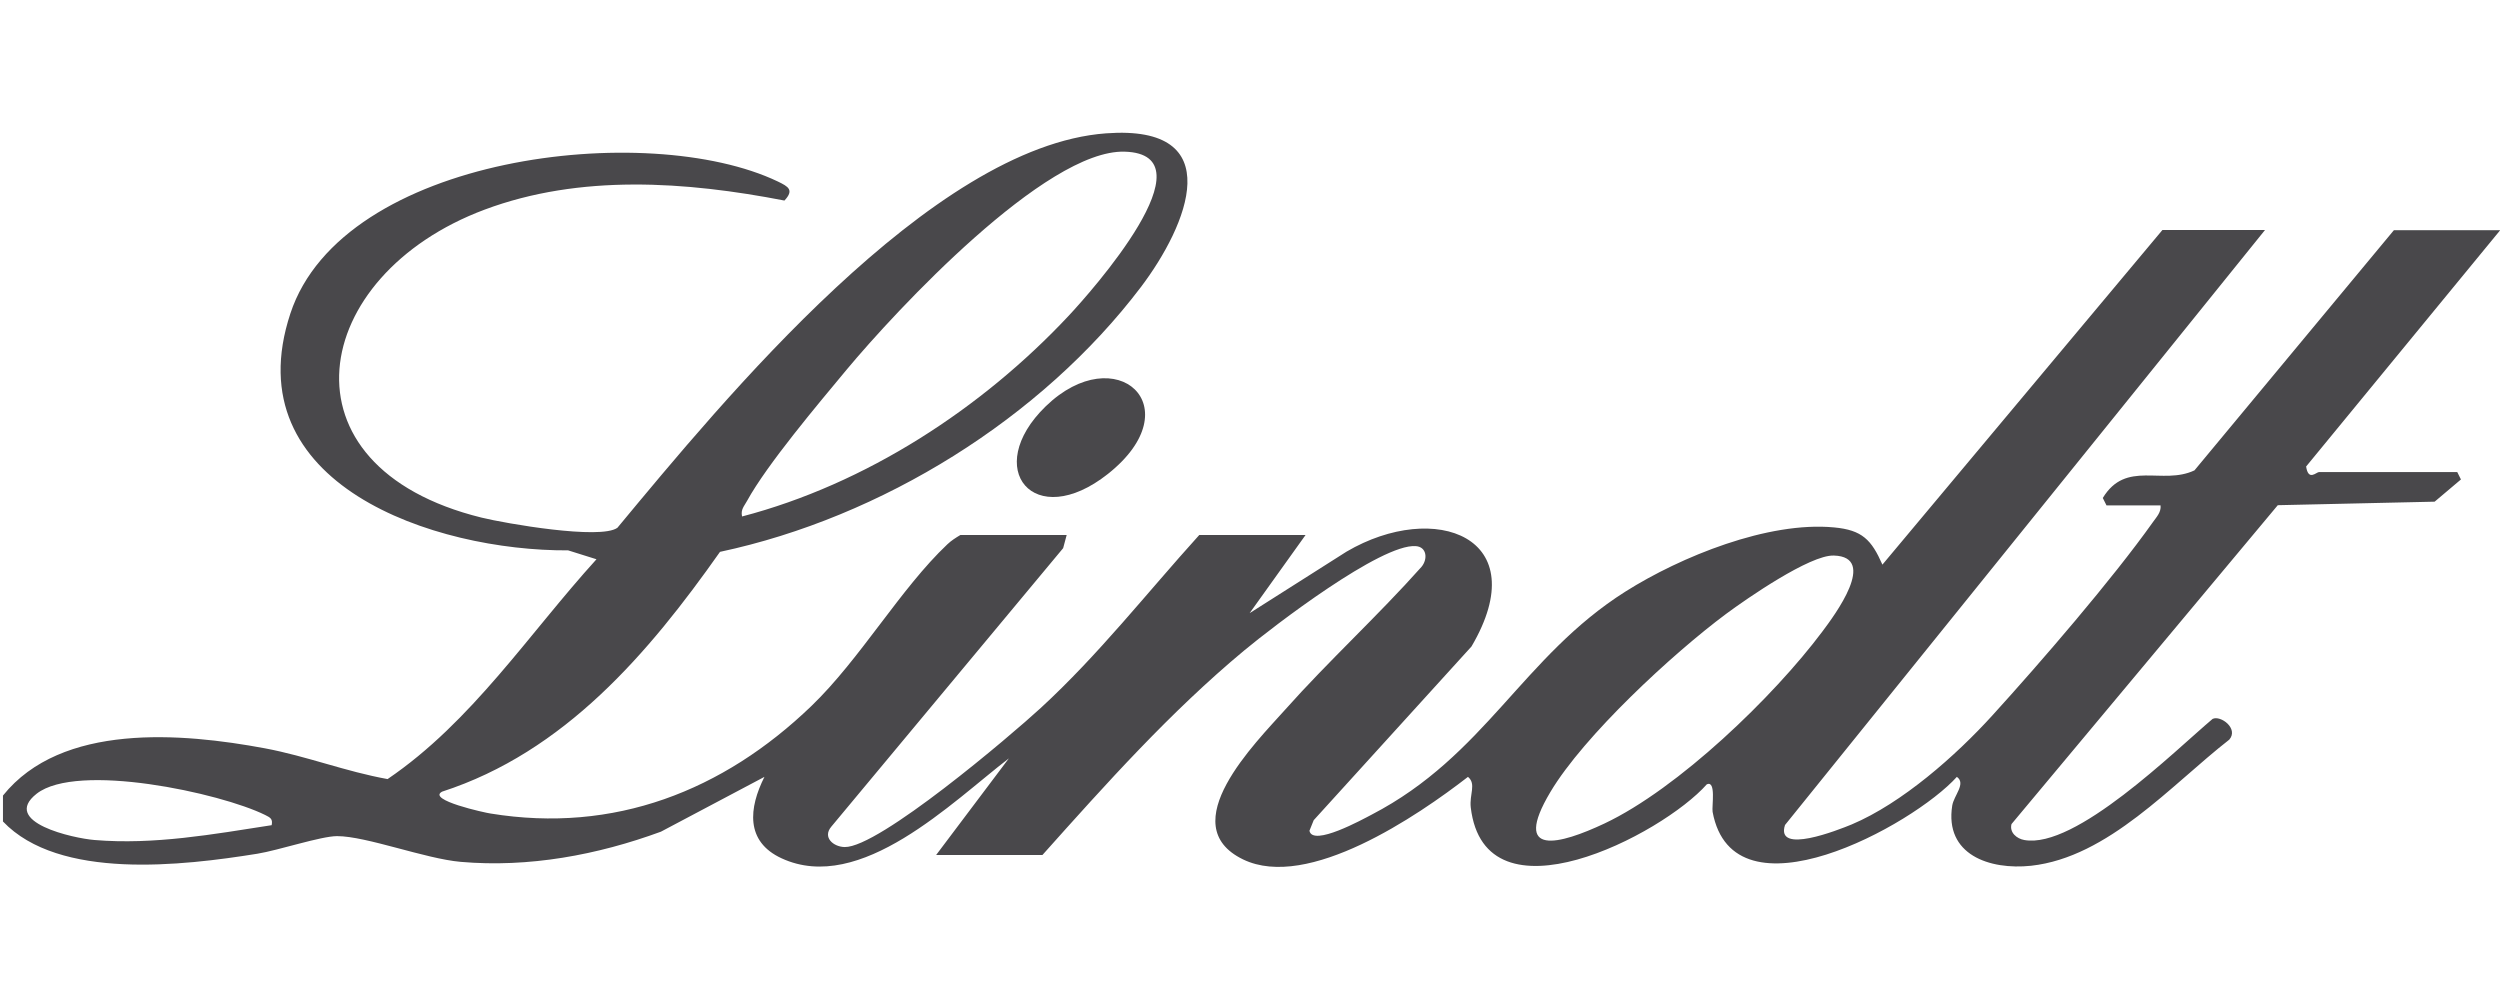 <?xml version="1.0" encoding="UTF-8"?>
<svg id="Layer_1" data-name="Layer 1" xmlns="http://www.w3.org/2000/svg" viewBox="0 0 135 54">
  <defs>
    <style>
      .cls-1 {
        fill: #49484b;
      }
    </style>
  </defs>
  <path class="cls-1" d="M.16,42.96c3.16-3.94,9.65-3.39,14.15-2.55,2.24.42,4.38,1.26,6.62,1.66,4.56-3.1,7.62-7.84,11.28-11.87l-1.53-.48c-7.21.04-18.05-3.55-15-12.79,2.82-8.55,19.31-10.48,26.32-7.13.58.28.89.46.36,1.03-5.31-1.03-11.03-1.44-16.19.49-9.49,3.55-11.36,13.87-.17,16.63,1.3.32,6.43,1.21,7.34.55,5.69-6.85,16.96-20.61,26.39-21.3,6.67-.49,4.41,4.96,1.88,8.3-5.38,7.1-14,12.44-22.73,14.3-3.86,5.48-8.4,10.81-15.01,12.95-.83.45,2.33,1.14,2.62,1.18,6.67,1.09,12.56-1.22,17.32-5.8,2.64-2.54,4.82-6.35,7.35-8.74.21-.2.45-.35.7-.5h5.74l-.19.71-12.52,15.04c-.49.58.12,1.09.72,1.1,1.84.04,8.96-6.01,10.59-7.51,3.13-2.88,5.72-6.2,8.56-9.34h5.74l-3.02,4.22,5.23-3.32c4.77-2.8,10.23-.8,6.75,5.12l-8.52,9.38-.23.57c.17.88,2.9-.63,3.36-.87,6.14-3.19,8.14-8.53,13.71-12.05,2.98-1.88,7.7-3.8,11.26-3.46,1.52.14,2.02.67,2.61,2.01l15.12-18.07h5.54l-25.92,32.13c-.53,1.62,2.87.27,3.6-.03,2.72-1.15,5.62-3.71,7.6-5.89,2.6-2.86,6.47-7.34,8.67-10.44.19-.27.45-.53.41-.9h-2.92l-.2-.4c1.26-2.07,3.21-.67,4.95-1.49l10.77-12.97h5.74l-10.48,12.76c.12.81.55.3.7.3h7.46l.2.4-1.42,1.2-8.47.19-14.38,17.22c-.12.46.29.79.69.86,2.76.5,8.12-4.81,10.17-6.54.43-.21,1.42.52.9,1.12-3.13,2.44-6.53,6.35-10.7,6.81-2.25.24-4.68-.6-4.26-3.25.09-.55.76-1.19.25-1.55-2.37,2.63-12.07,7.94-13.19,1.89-.05-.3.2-1.71-.31-1.49-2.43,2.74-11.99,7.69-12.75,1.25-.08-.7.31-1.27-.15-1.65-2.71,2.1-8.64,6.15-12.14,4.46-3.83-1.85.69-6.32,2.26-8.08,2.35-2.64,5.01-5.07,7.37-7.72.35-.42.29-1.08-.31-1.12-1.86-.14-7.67,4.31-9.27,5.64-3.99,3.32-7.44,7.18-10.89,11.04h-5.74l3.93-5.22c-3.05,2.34-8.02,7.36-12.27,5.4-1.98-.91-1.77-2.73-.93-4.4l-5.59,2.96c-3.43,1.26-7.14,1.95-10.81,1.63-1.93-.17-5.1-1.39-6.68-1.39-.86,0-3.18.77-4.3.95-4.04.65-10.71,1.44-13.74-1.74v-1.41ZM40.07,27.89c6.69-1.75,12.95-5.83,17.64-10.84,1.18-1.26,7.83-8.72,3.02-8.86-4.26-.12-12.35,8.58-15.01,11.77-1.52,1.83-4.3,5.12-5.38,7.09-.15.28-.35.46-.27.83ZM99.02,30c-1.28-.04-4.69,2.32-5.81,3.15-2.89,2.15-7.68,6.58-9.49,9.62-2.11,3.55.52,2.83,2.92,1.7,3.98-1.88,9.14-6.85,11.77-10.37.66-.88,3.01-4.03.62-4.1ZM14.67,44.56c.07-.35-.08-.41-.35-.55-2.43-1.2-10.15-2.86-12.34-1.15-1.96,1.54,2,2.41,3.12,2.5,3.22.27,6.41-.31,9.57-.8Z"/>
  <path class="cls-1" d="M56.47,21.94c3.79-3.67,7.92.03,3.36,3.65-3.99,3.16-6.83-.28-3.36-3.65Z"/>
</svg>